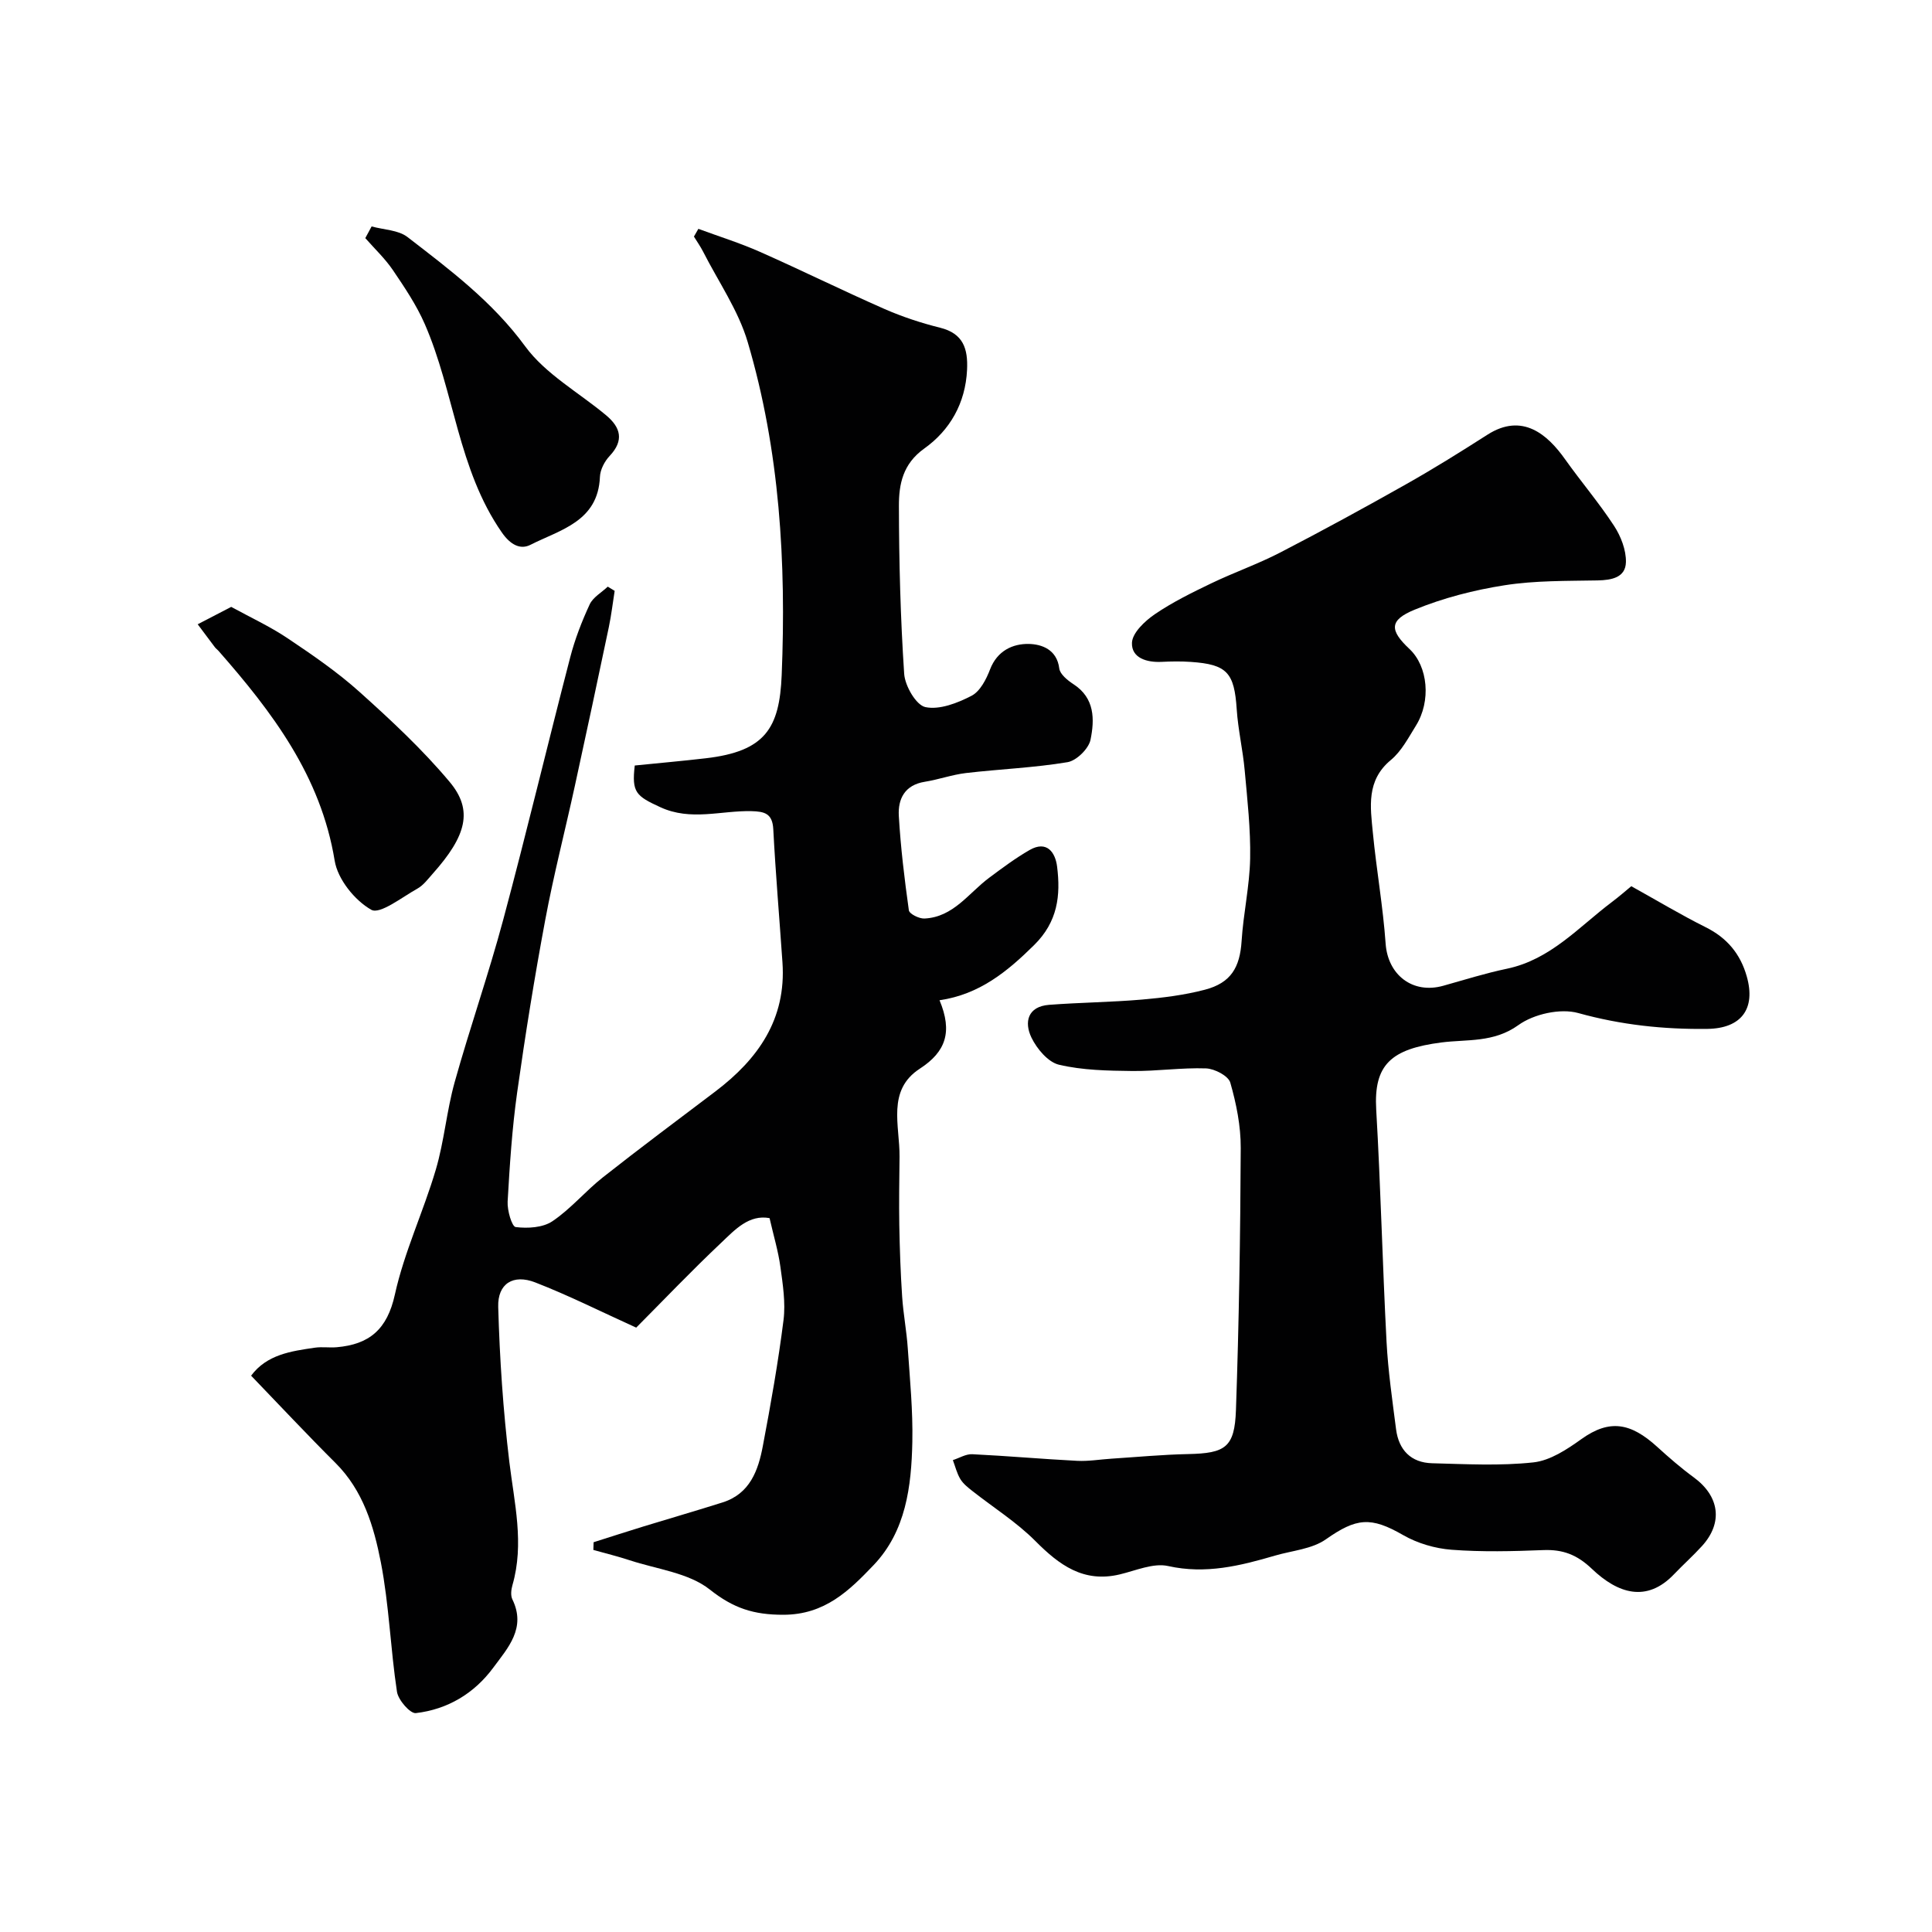 <svg enable-background="new 0 0 400 400" viewBox="0 0 400 400" xmlns="http://www.w3.org/2000/svg"><g fill="#010102"><path d="m122.9 319.3c3.47-1.1 6.93-2.22 10.41-3.29 5.43-1.66 10.88-3.24 16.29-4.95 5.67-1.79 7.39-6.63 8.34-11.69 1.64-8.65 3.18-17.34 4.28-26.07.45-3.6-.15-7.39-.65-11.04-.44-3.21-1.39-6.35-2.24-10.06-4.25-.79-7.16 2.39-9.96 5.05-6.16 5.81-12.01 11.95-17.65 17.62-7.29-3.3-13.97-6.67-20.91-9.36-4.55-1.77-7.8.24-7.66 5.07.3 10.71 1.02 21.44 2.3 32.07 1.03 8.53 3.13 16.93.65 25.52-.27.93-.41 2.16-.02 2.96 2.9 5.93-.9 10.02-3.95 14.14-3.95 5.35-9.46 8.64-16.03 9.41-1.17.14-3.65-2.7-3.91-4.41-1.35-8.9-1.63-17.99-3.34-26.81-1.45-7.43-3.65-14.86-9.39-20.57-5.86-5.84-11.51-11.88-17.47-18.07 3.25-4.38 8.27-5.08 13.23-5.8 1.47-.21 3 .04 4.49-.09 6.75-.58 10.46-3.69 12.04-10.89 1.94-8.82 5.91-17.17 8.48-25.88 1.74-5.9 2.24-12.16 3.9-18.1 3.15-11.27 7.03-22.35 10.06-33.65 4.84-18.05 9.17-36.24 13.87-54.33.97-3.75 2.4-7.43 4.03-10.95.69-1.48 2.46-2.46 3.74-3.67.48.29.96.58 1.43.87-.4 2.51-.69 5.04-1.21 7.52-2.31 10.99-4.65 21.97-7.05 32.94-2.01 9.22-4.38 18.37-6.11 27.65-2.22 11.87-4.14 23.8-5.82 35.75-1.05 7.47-1.54 15.04-1.97 22.58-.1 1.81.87 5.18 1.67 5.28 2.48.31 5.61.13 7.59-1.2 3.8-2.55 6.82-6.22 10.44-9.08 7.67-6.05 15.5-11.89 23.29-17.78 8.87-6.72 14.72-14.99 13.91-26.73-.63-9.19-1.42-18.38-1.9-27.58-.17-3.28-1.83-3.67-4.52-3.74-6.28-.15-12.54 2.1-18.87-.82-5.02-2.31-5.95-3.05-5.29-8.63 4.92-.5 9.83-.93 14.72-1.5 12.27-1.43 15.25-6.2 15.7-17.22.95-23.26-.39-46.46-7.03-68.93-1.94-6.58-6.08-12.52-9.24-18.74-.55-1.08-1.26-2.08-1.9-3.12.31-.53.61-1.07.92-1.6 4.25 1.57 8.59 2.92 12.72 4.75 8.65 3.83 17.15 8.03 25.81 11.84 3.7 1.62 7.59 2.9 11.52 3.88 4.82 1.2 5.78 4.37 5.58 8.71-.33 6.92-3.54 12.51-8.87 16.31-4.45 3.18-5.25 7.41-5.24 11.86.02 11.6.32 23.21 1.09 34.78.17 2.51 2.48 6.49 4.4 6.89 2.93.61 6.64-.84 9.54-2.34 1.78-.92 3.06-3.42 3.85-5.49 1.48-3.84 4.69-5.32 8.03-5.25 2.63.06 5.8 1.13 6.29 5.07.15 1.2 1.72 2.47 2.93 3.26 4.46 2.88 4.39 7.34 3.54 11.51-.38 1.85-2.9 4.33-4.76 4.64-6.94 1.16-14.03 1.43-21.03 2.25-2.87.34-5.66 1.35-8.53 1.81-4.14.66-5.57 3.54-5.37 7.06.38 6.54 1.17 13.06 2.08 19.55.1.74 2.14 1.76 3.23 1.7 5.99-.28 9.14-5.27 13.4-8.44 2.71-2.02 5.44-4.06 8.36-5.74 3.62-2.08 5.34.55 5.7 3.42.75 5.98.15 11.42-4.76 16.26-5.58 5.51-11.33 10.22-19.58 11.42 2.73 6.55 1.31 10.66-4.07 14.16-6.9 4.47-4.14 11.83-4.21 18.24-.05 4.72-.13 9.45-.05 14.17.09 4.93.26 9.87.59 14.8.24 3.59.93 7.15 1.17 10.74.44 6.43 1.07 12.87.94 19.3-.19 9.23-1.32 18.53-8.04 25.56-4.99 5.22-10.05 10.25-18.66 10.26-6.16.01-10.35-1.35-15.23-5.22-4.39-3.48-10.97-4.21-16.61-6.07-2.46-.81-5-1.43-7.5-2.13.03-.54.04-1.07.05-1.6z"/><path d="m337.74 183.48c5.42 3.01 10.31 5.95 15.4 8.49 4.42 2.2 7.19 5.52 8.51 10.19 1.91 6.73-1.15 10.76-8.14 10.86-9.07.12-17.89-.82-26.75-3.28-3.71-1.03-9.21.2-12.4 2.5-5.11 3.68-10.65 2.91-15.93 3.59-10.41 1.34-14.04 4.58-13.5 13.91.93 16.02 1.3 32.06 2.14 48.08.32 6.05 1.2 12.07 1.97 18.09.55 4.3 3.09 6.93 7.48 7.04 6.99.18 14.05.57 20.97-.18 3.46-.38 6.95-2.69 9.92-4.82 5.86-4.2 10.23-3.36 15.68 1.59 2.43 2.21 4.92 4.38 7.57 6.32 5.35 3.91 6.12 9.39 1.72 14.23-1.84 2.02-3.89 3.85-5.78 5.83-5.67 5.95-11.64 4.02-17.01-1.1-3.08-2.94-6.01-4.05-10.07-3.89-6.32.25-12.68.41-18.98-.07-3.42-.26-7.07-1.33-10.04-3.04-6.7-3.86-9.67-3.56-15.99.88-2.87 2.02-6.95 2.33-10.49 3.36-7.24 2.12-14.39 3.91-22.18 2.17-3.06-.68-6.7.95-10.03 1.74-7.49 1.77-12.5-1.94-17.46-6.93-3.89-3.91-8.69-6.92-13.05-10.36-.91-.72-1.89-1.49-2.47-2.45-.72-1.19-1.05-2.61-1.55-3.93 1.34-.43 2.71-1.29 4.03-1.22 7.24.35 14.46 1 21.7 1.37 2.37.12 4.77-.3 7.16-.45 5.26-.34 10.52-.84 15.79-.95 7.73-.16 9.66-1.35 9.93-9.12.63-18.08.91-36.18.99-54.27.02-4.52-.91-9.15-2.16-13.51-.4-1.4-3.24-2.88-5.02-2.95-5.09-.18-10.21.6-15.32.54-5.07-.06-10.25-.15-15.13-1.3-2.26-.53-4.58-3.3-5.7-5.62-1.54-3.19-.79-6.44 3.65-6.78 6.4-.49 12.85-.54 19.24-1.09 4.37-.38 8.79-.93 13.02-2.04 5.4-1.41 7.25-4.63 7.6-10.07.36-5.72 1.66-11.39 1.77-17.1.11-6.07-.58-12.17-1.13-18.24-.38-4.23-1.37-8.41-1.65-12.64-.5-7.59-1.98-9.31-9.52-9.82-1.99-.14-4-.11-6-.01-3.1.16-6.29-.8-6.17-3.95.08-2.06 2.67-4.5 4.73-5.91 3.67-2.5 7.72-4.49 11.74-6.42 4.69-2.25 9.64-3.98 14.25-6.37 8.81-4.56 17.53-9.32 26.17-14.2 5.68-3.21 11.22-6.67 16.71-10.18 7.22-4.62 12.44-.04 16.06 5.07 3.31 4.66 7.04 9.03 10.16 13.81 1.41 2.16 2.51 5.01 2.45 7.51-.08 3.17-2.92 3.72-5.86 3.78-6.43.12-12.93.01-19.25 1-6.34.99-12.72 2.63-18.64 5.06-5.29 2.17-5.2 4.26-1.06 8.14 3.83 3.6 4.51 10.78 1.32 15.89-1.55 2.49-2.99 5.28-5.18 7.09-5.13 4.25-4.24 9.72-3.72 15.1.74 7.66 2.1 15.26 2.64 22.92.46 6.47 5.58 10.5 11.94 8.72 4.38-1.23 8.74-2.6 13.19-3.53 9-1.89 14.83-8.61 21.68-13.78 1.6-1.2 3.07-2.5 4.05-3.3z"/><path d="m47.87 125.65c3.98 2.18 8.01 4.04 11.65 6.48 5.15 3.45 10.31 6.99 14.91 11.12 6.54 5.87 13.03 11.91 18.66 18.63 4.93 5.88 3.48 11.17-3.48 18.99-1 1.12-1.95 2.42-3.21 3.12-3.18 1.77-7.73 5.38-9.53 4.37-3.43-1.94-6.96-6.33-7.58-10.17-2.87-17.53-12.91-30.75-24.09-43.48-.22-.25-.51-.44-.71-.71-1.2-1.58-2.38-3.17-3.56-4.75 1.98-1.03 3.95-2.05 6.94-3.6z"/><path d="m76.94 46.88c2.51.7 5.53.73 7.43 2.2 8.78 6.78 17.59 13.37 24.36 22.62 4.22 5.76 11.11 9.56 16.76 14.28 3.01 2.52 3.76 5.2.73 8.42-1.05 1.11-1.95 2.84-2.01 4.32-.38 9.28-8.23 10.95-14.39 14.08-2.05 1.04-4.11.05-5.92-2.56-9.09-13.07-9.82-29.1-15.96-43.16-1.71-3.92-4.16-7.56-6.57-11.12-1.63-2.41-3.8-4.45-5.74-6.66.43-.79.87-1.61 1.31-2.42z"/></g></svg>